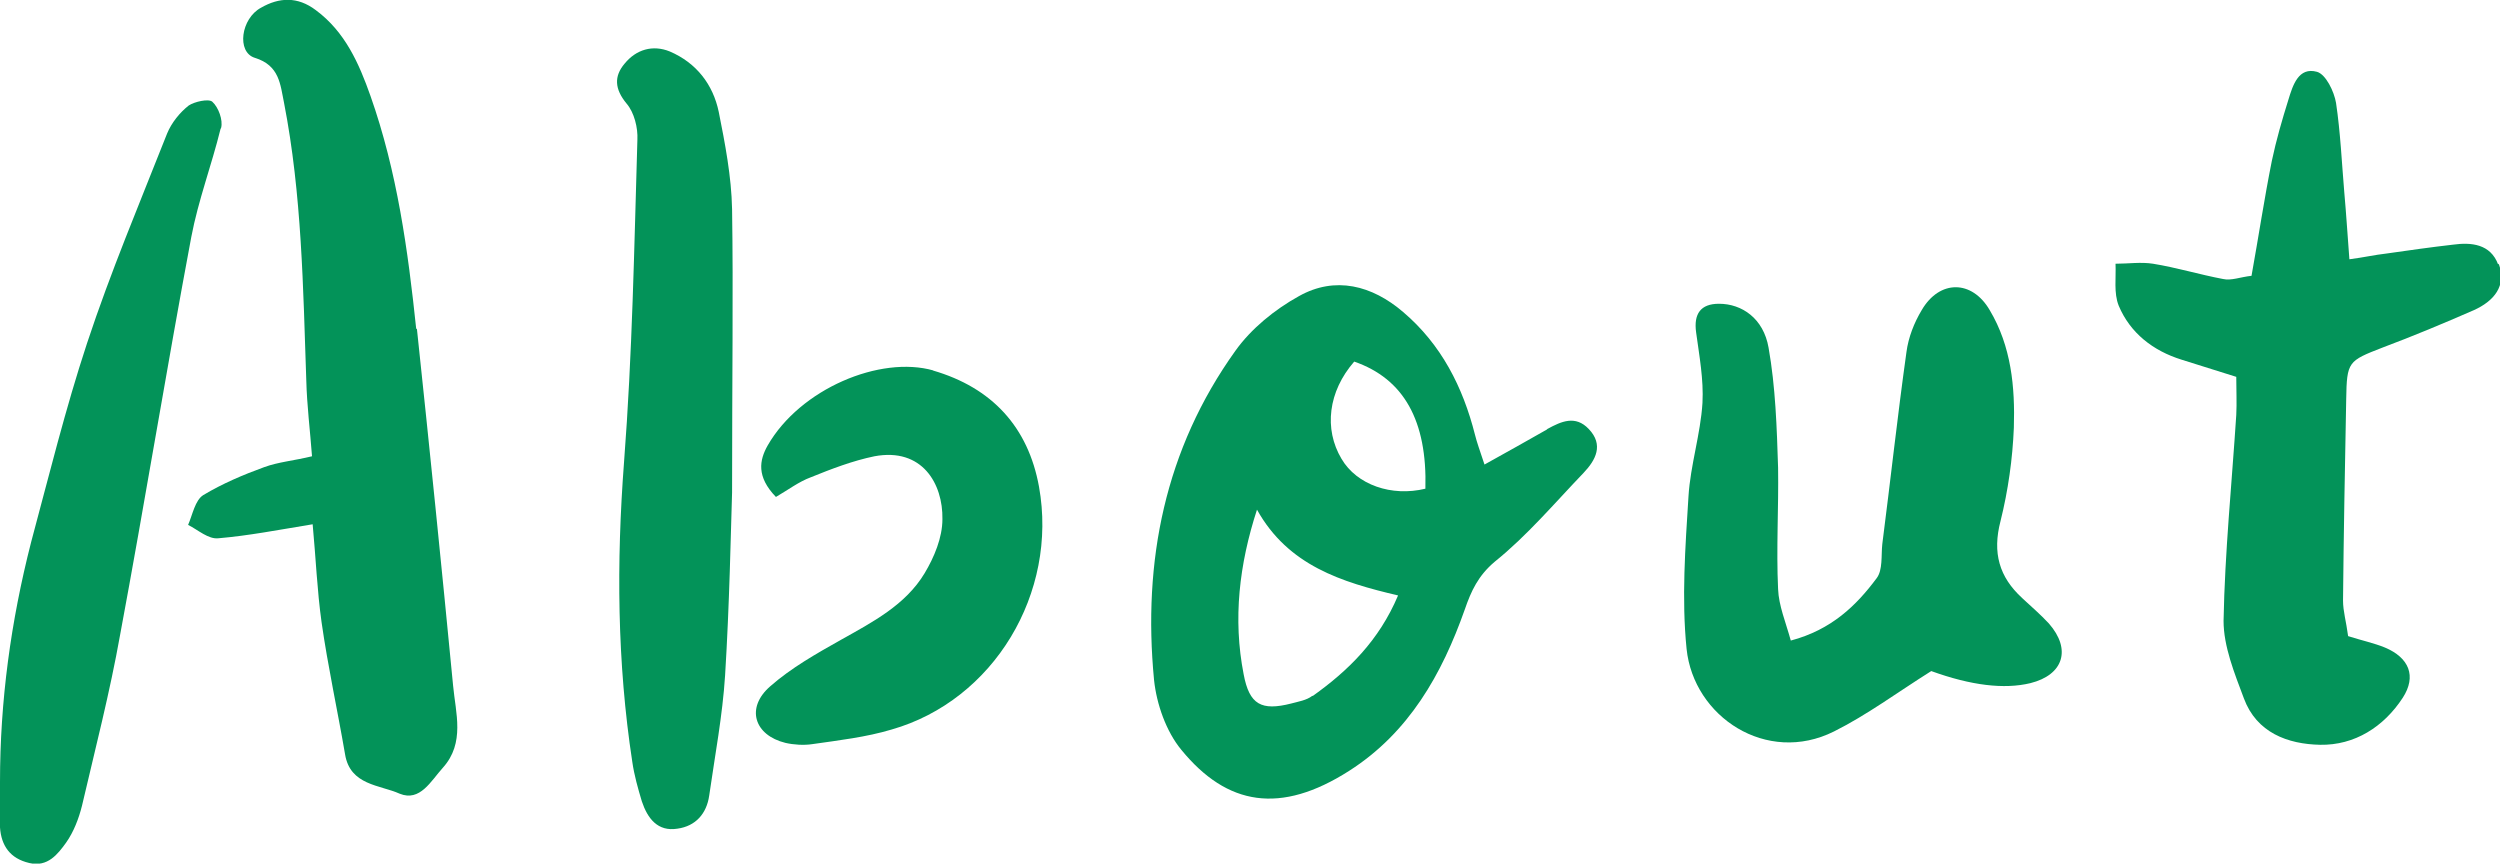 <?xml version="1.0" encoding="UTF-8"?>
<svg id="uuid-0097a222-0f50-46f0-ba95-e5fa86e3b39e" data-name="レイヤー 1" xmlns="http://www.w3.org/2000/svg" viewBox="0 0 39.34 13.59">
  <path d="M24.34,6.76c-.3,.17-.6,.34-.98,.55-.08-.24-.12-.35-.15-.47-.19-.75-.53-1.42-1.13-1.93-.49-.42-1.07-.57-1.64-.25-.38,.21-.75,.51-1,.86-1.11,1.55-1.46,3.31-1.28,5.18,.04,.38,.19,.81,.43,1.1,.72,.88,1.56,1.02,2.64,.33,.94-.6,1.46-1.52,1.82-2.54,.1-.29,.21-.53,.47-.75,.51-.41,.94-.92,1.4-1.4,.19-.2,.32-.44,.08-.69-.21-.22-.43-.12-.65,0Zm-3.69,4.19c-.09,.07-.22,.09-.33,.12-.47,.12-.66,.02-.75-.46-.17-.87-.07-1.73,.21-2.59,.49,.88,1.33,1.14,2.22,1.35-.3,.71-.78,1.18-1.34,1.58Zm.46-3.73c-.28-.47-.21-1.06,.2-1.53,.78,.27,1.15,.93,1.12,2-.53,.13-1.08-.06-1.32-.47Z" style="fill: #039359;"/>
  <path d="M31.82,9.41c-.36-.33-.47-.71-.34-1.21,.12-.48,.19-.98,.21-1.47,.02-.64-.04-1.28-.38-1.85-.28-.48-.79-.48-1.07,0-.12,.2-.21,.43-.24,.66-.14,1-.25,2.01-.38,3.02-.02,.18,.01,.41-.09,.54-.32,.43-.71,.81-1.35,.98-.08-.29-.19-.55-.2-.81-.03-.64,.01-1.28,0-1.91-.02-.63-.04-1.27-.15-1.89-.08-.46-.42-.69-.78-.69-.29,0-.4,.16-.36,.45,.05,.37,.12,.74,.1,1.11-.03,.49-.19,.98-.22,1.47-.05,.8-.11,1.61-.03,2.4,.11,1.07,1.26,1.83,2.32,1.3,.52-.26,.99-.61,1.53-.95q.94,.34,1.56,.19c.52-.13,.65-.53,.29-.94-.13-.14-.27-.26-.41-.39Z" style="fill: #039359;"/>
  <path d="M6.55,5.18c-.13-1.24-.3-2.48-.72-3.67-.18-.51-.4-1.01-.86-1.35-.29-.22-.58-.2-.86-.04-.32,.17-.39,.7-.1,.79,.39,.12,.4,.42,.46,.71,.28,1.44,.3,2.91,.35,4.37,.01,.39,.06,.79,.09,1.19-.29,.07-.53,.09-.75,.17-.33,.12-.66,.26-.96,.44-.13,.08-.17,.31-.24,.47,.16,.08,.32,.23,.48,.21,.47-.04,.93-.13,1.48-.22,.05,.53,.07,1.04,.14,1.54,.1,.7,.25,1.38,.37,2.08,.08,.49,.55,.48,.86,.62,.32,.13,.49-.2,.68-.41,.35-.39,.2-.86,.16-1.29-.18-1.87-.37-3.74-.57-5.62Z" style="fill: #039359;"/>
  <path d="M39.31,4.16c-.12-.32-.42-.35-.71-.31-.35,.04-.7,.09-1.05,.14-.18,.02-.35,.06-.58,.09-.03-.39-.05-.72-.08-1.05-.04-.47-.06-.94-.13-1.41-.03-.18-.16-.45-.3-.49-.29-.08-.38,.21-.45,.44-.1,.32-.19,.63-.26,.96-.12,.6-.21,1.2-.32,1.81-.18,.02-.32,.08-.45,.05-.37-.07-.73-.18-1.1-.24-.19-.03-.39,0-.59,0,.01,.22-.03,.46,.05,.66,.18,.43,.54,.71,.99,.85,.29,.09,.57,.18,.86,.27,0,.22,.01,.41,0,.6-.07,1.08-.18,2.16-.2,3.24,0,.4,.17,.82,.32,1.22,.2,.54,.69,.72,1.2,.73,.54,.01,1-.28,1.3-.74,.22-.34,.1-.63-.28-.79-.17-.07-.36-.11-.58-.18-.03-.23-.08-.39-.08-.56,.01-1.06,.03-2.11,.05-3.17,.01-.59,.03-.6,.57-.81,.48-.18,.96-.38,1.44-.59,.31-.14,.52-.38,.39-.73Z" style="fill: #039359;"/>
  <path d="M11.31,1.76c-.09-.43-.35-.77-.77-.95-.27-.11-.53-.03-.71,.19-.17,.2-.16,.4,.03,.63,.12,.14,.18,.38,.17,.57-.05,1.69-.08,3.38-.21,5.07-.12,1.58-.11,3.15,.13,4.72,.03,.21,.09,.42,.15,.62,.09,.27,.25,.48,.56,.43,.29-.04,.46-.24,.5-.52,.09-.63,.21-1.26,.25-1.89,.07-1.13,.09-2.26,.11-2.88,0-1.83,.02-3.15,0-4.46-.01-.51-.11-1.03-.21-1.53Z" style="fill: #039359;"/>
  <path d="M3.48,2.01c.03-.12-.04-.32-.14-.41-.06-.05-.28,0-.37,.06-.14,.11-.27,.27-.34,.44-.43,1.09-.89,2.18-1.26,3.3-.34,1.03-.6,2.09-.88,3.13C.17,9.78,0,11.03,0,12.31c0,.24-.01,.47,0,.71,.02,.29,.16,.49,.46,.56,.29,.07,.45-.14,.58-.32,.12-.17,.2-.38,.25-.58,.21-.9,.44-1.79,.6-2.69,.39-2.09,.73-4.18,1.12-6.26,.11-.58,.32-1.13,.46-1.7Z" style="fill: #039359;"/>
  <path d="M14.69,5.83c-.84-.24-2.1,.29-2.61,1.18-.13,.23-.18,.49,.13,.81,.19-.11,.36-.24,.55-.31,.32-.13,.66-.26,1-.33,.75-.14,1.08,.43,1.07,.99,0,.29-.13,.6-.28,.85-.3,.5-.82,.77-1.32,1.05-.39,.22-.78,.44-1.11,.73-.39,.34-.25,.77,.24,.89,.13,.03,.29,.04,.42,.02,.42-.06,.85-.11,1.25-.23,1.61-.46,2.62-2.15,2.32-3.82-.17-.94-.74-1.56-1.67-1.83Z" style="fill: #039359;"/>
</svg>